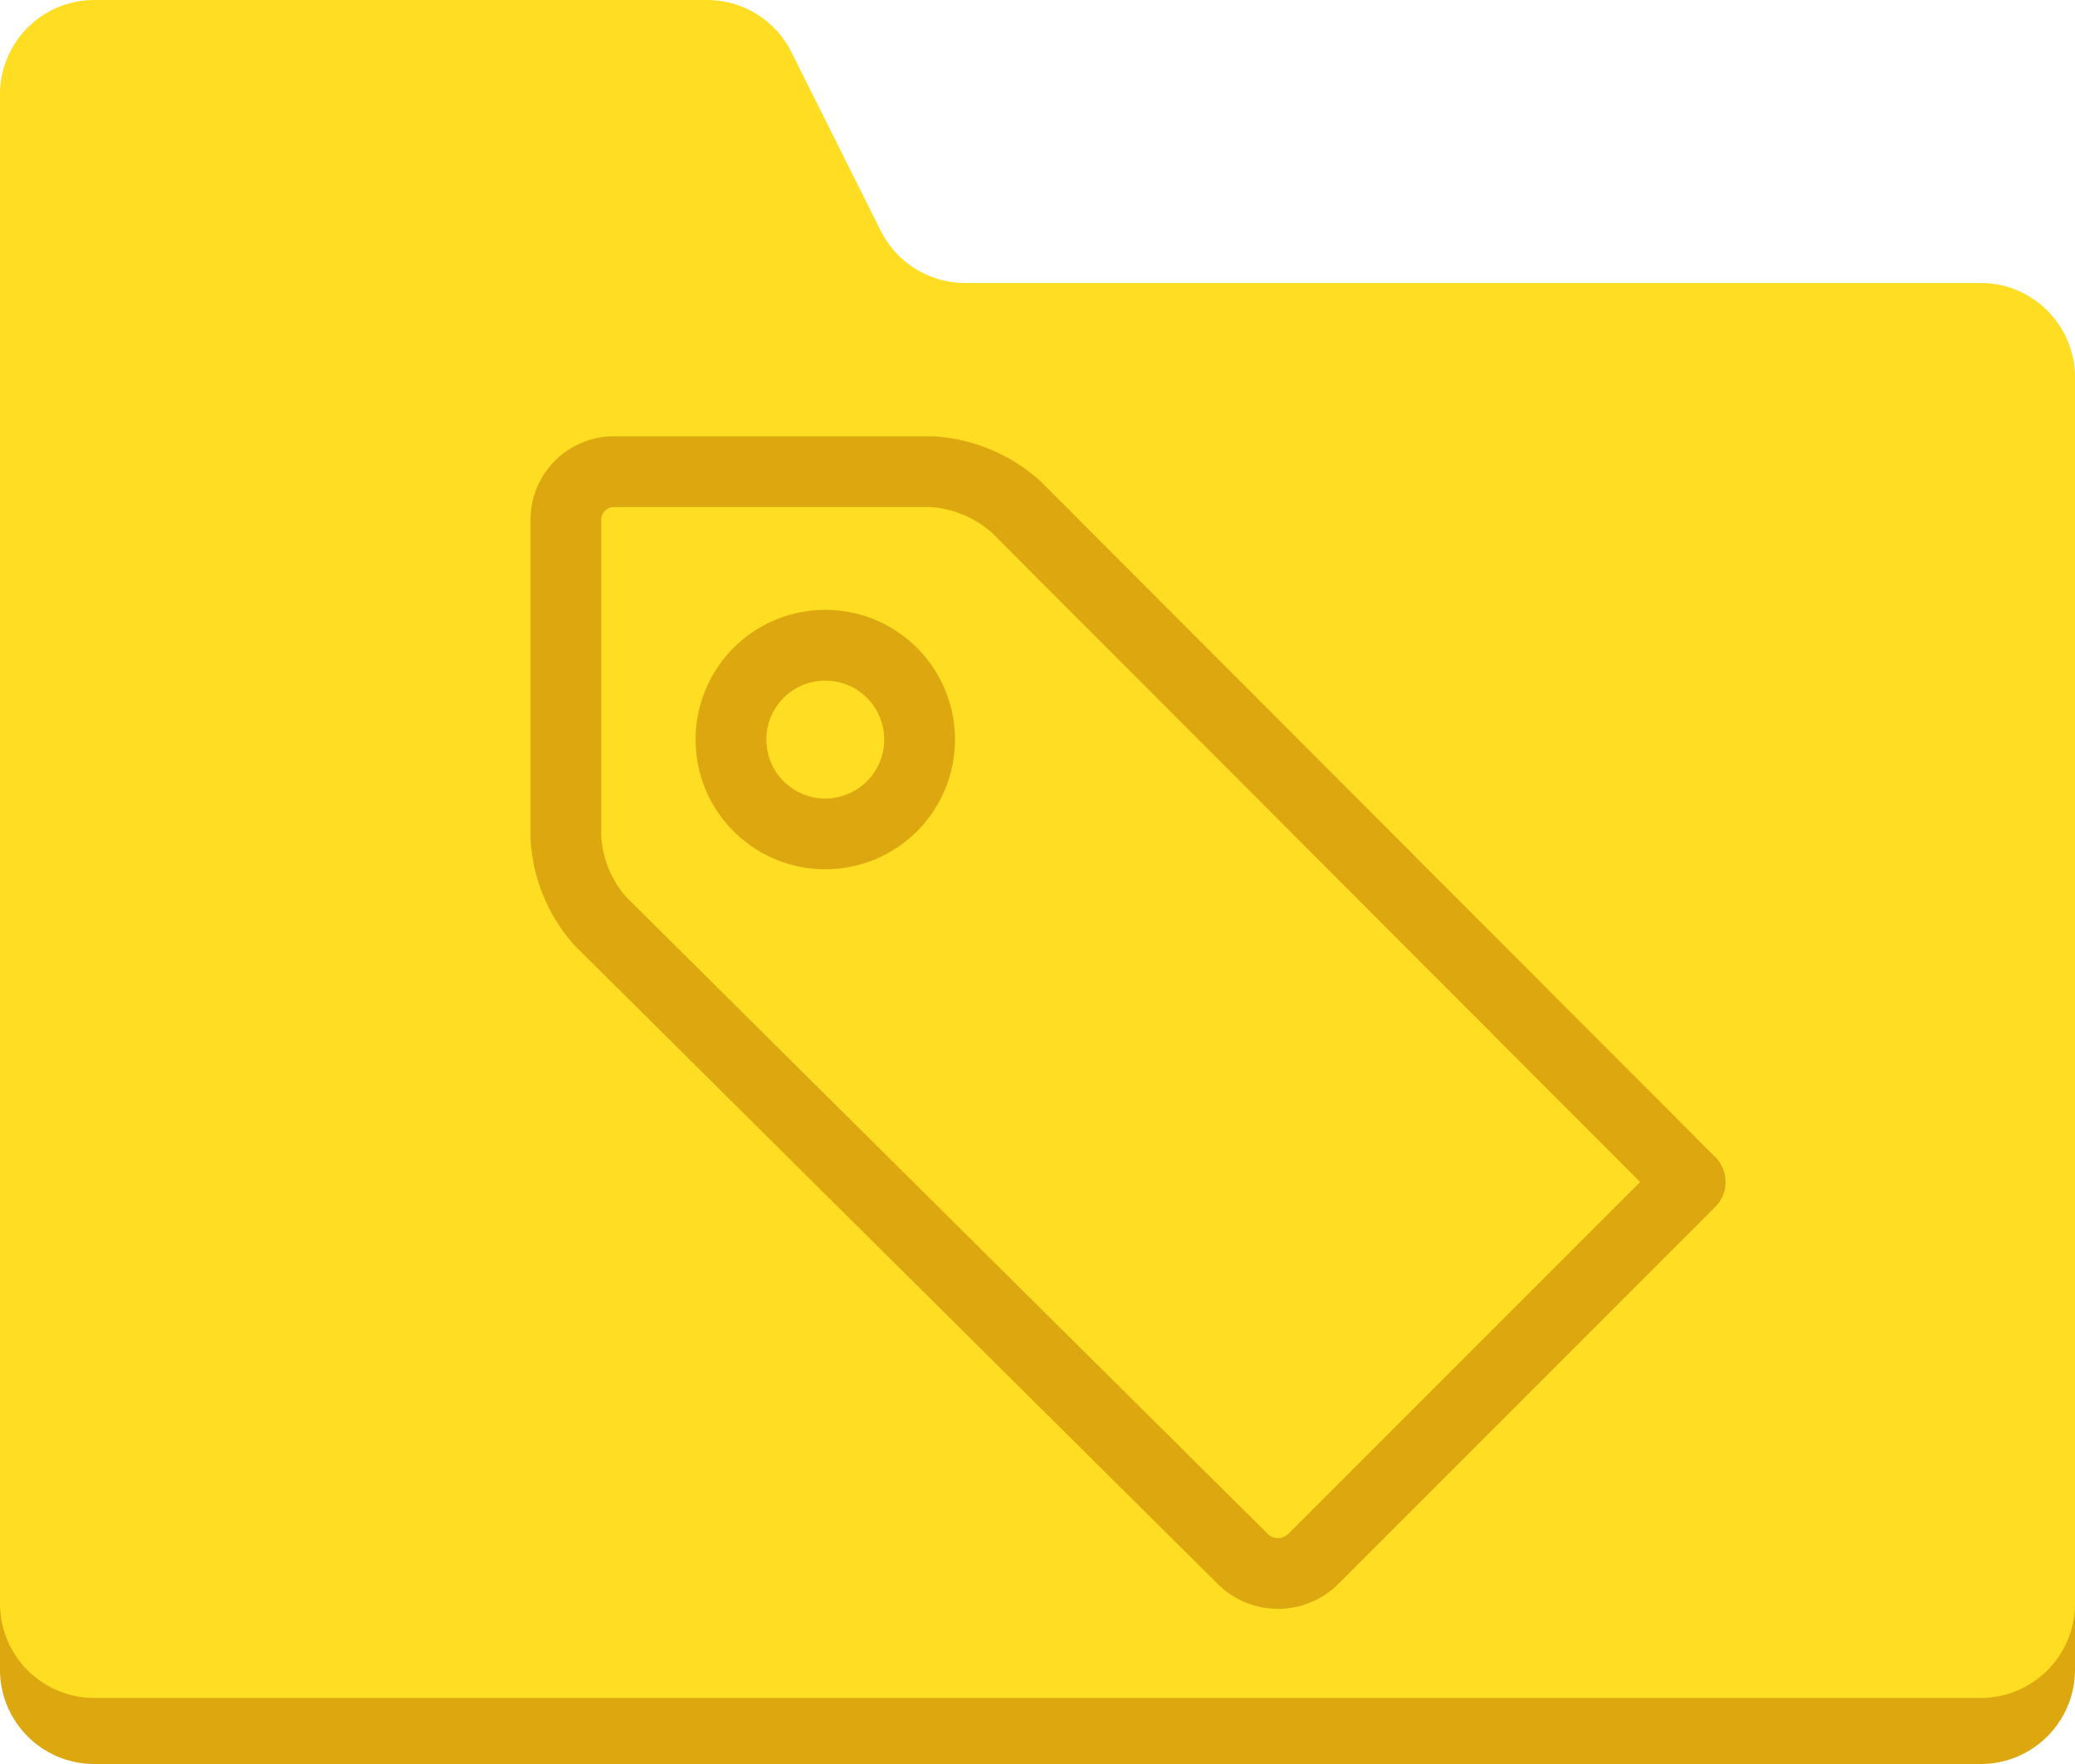 <svg xmlns="http://www.w3.org/2000/svg" xmlns:xlink="http://www.w3.org/1999/xlink" viewBox="0 0 22 18.7"><defs><style>.cls-1{fill:#dca70f;}.cls-2{fill:#fd2;}.cls-3{fill:none;stroke:#dca70f;stroke-linecap:round;stroke-linejoin:round;stroke-width:0.75px;}</style><symbol id="FolderBase" data-name="FolderBase" viewBox="0 0 22 18.7"><path id="FolderBase-3" data-name="FolderBase" class="cls-1" d="M10.24,3.7a1,1,0,0,1-.9-.55l-.95-1.9A1,1,0,0,0,7.5.7H1a1,1,0,0,0-1,1v16a1,1,0,0,0,1,1H21a1,1,0,0,0,1-1V4.7a1,1,0,0,0-1-1Z"/><path id="FolderBase-4" data-name="FolderBase" class="cls-2" d="M10.24,3a1,1,0,0,1-.9-.55L8.39.55A1,1,0,0,0,7.5,0H1A1,1,0,0,0,0,1V17a1,1,0,0,0,1,1H21a1,1,0,0,0,1-1V4a1,1,0,0,0-1-1Z"/></symbol></defs><title>folder-tag</title><g id="Layer_2" data-name="Layer 2"><g id="TOI"><use width="22" height="18.7" xlink:href="#FolderBase"/><path id="folder-tag" class="cls-3" d="M17.92,12.53l-4,4a.53.53,0,0,1-.74,0L6.37,9.77A1.45,1.45,0,0,1,6,8.88V5.52A.51.51,0,0,1,6.51,5H9.88a1.48,1.48,0,0,1,.89.37ZM8.75,8.84a1,1,0,1,0-1-1A1,1,0,0,0,8.75,8.84Z"/></g></g></svg>